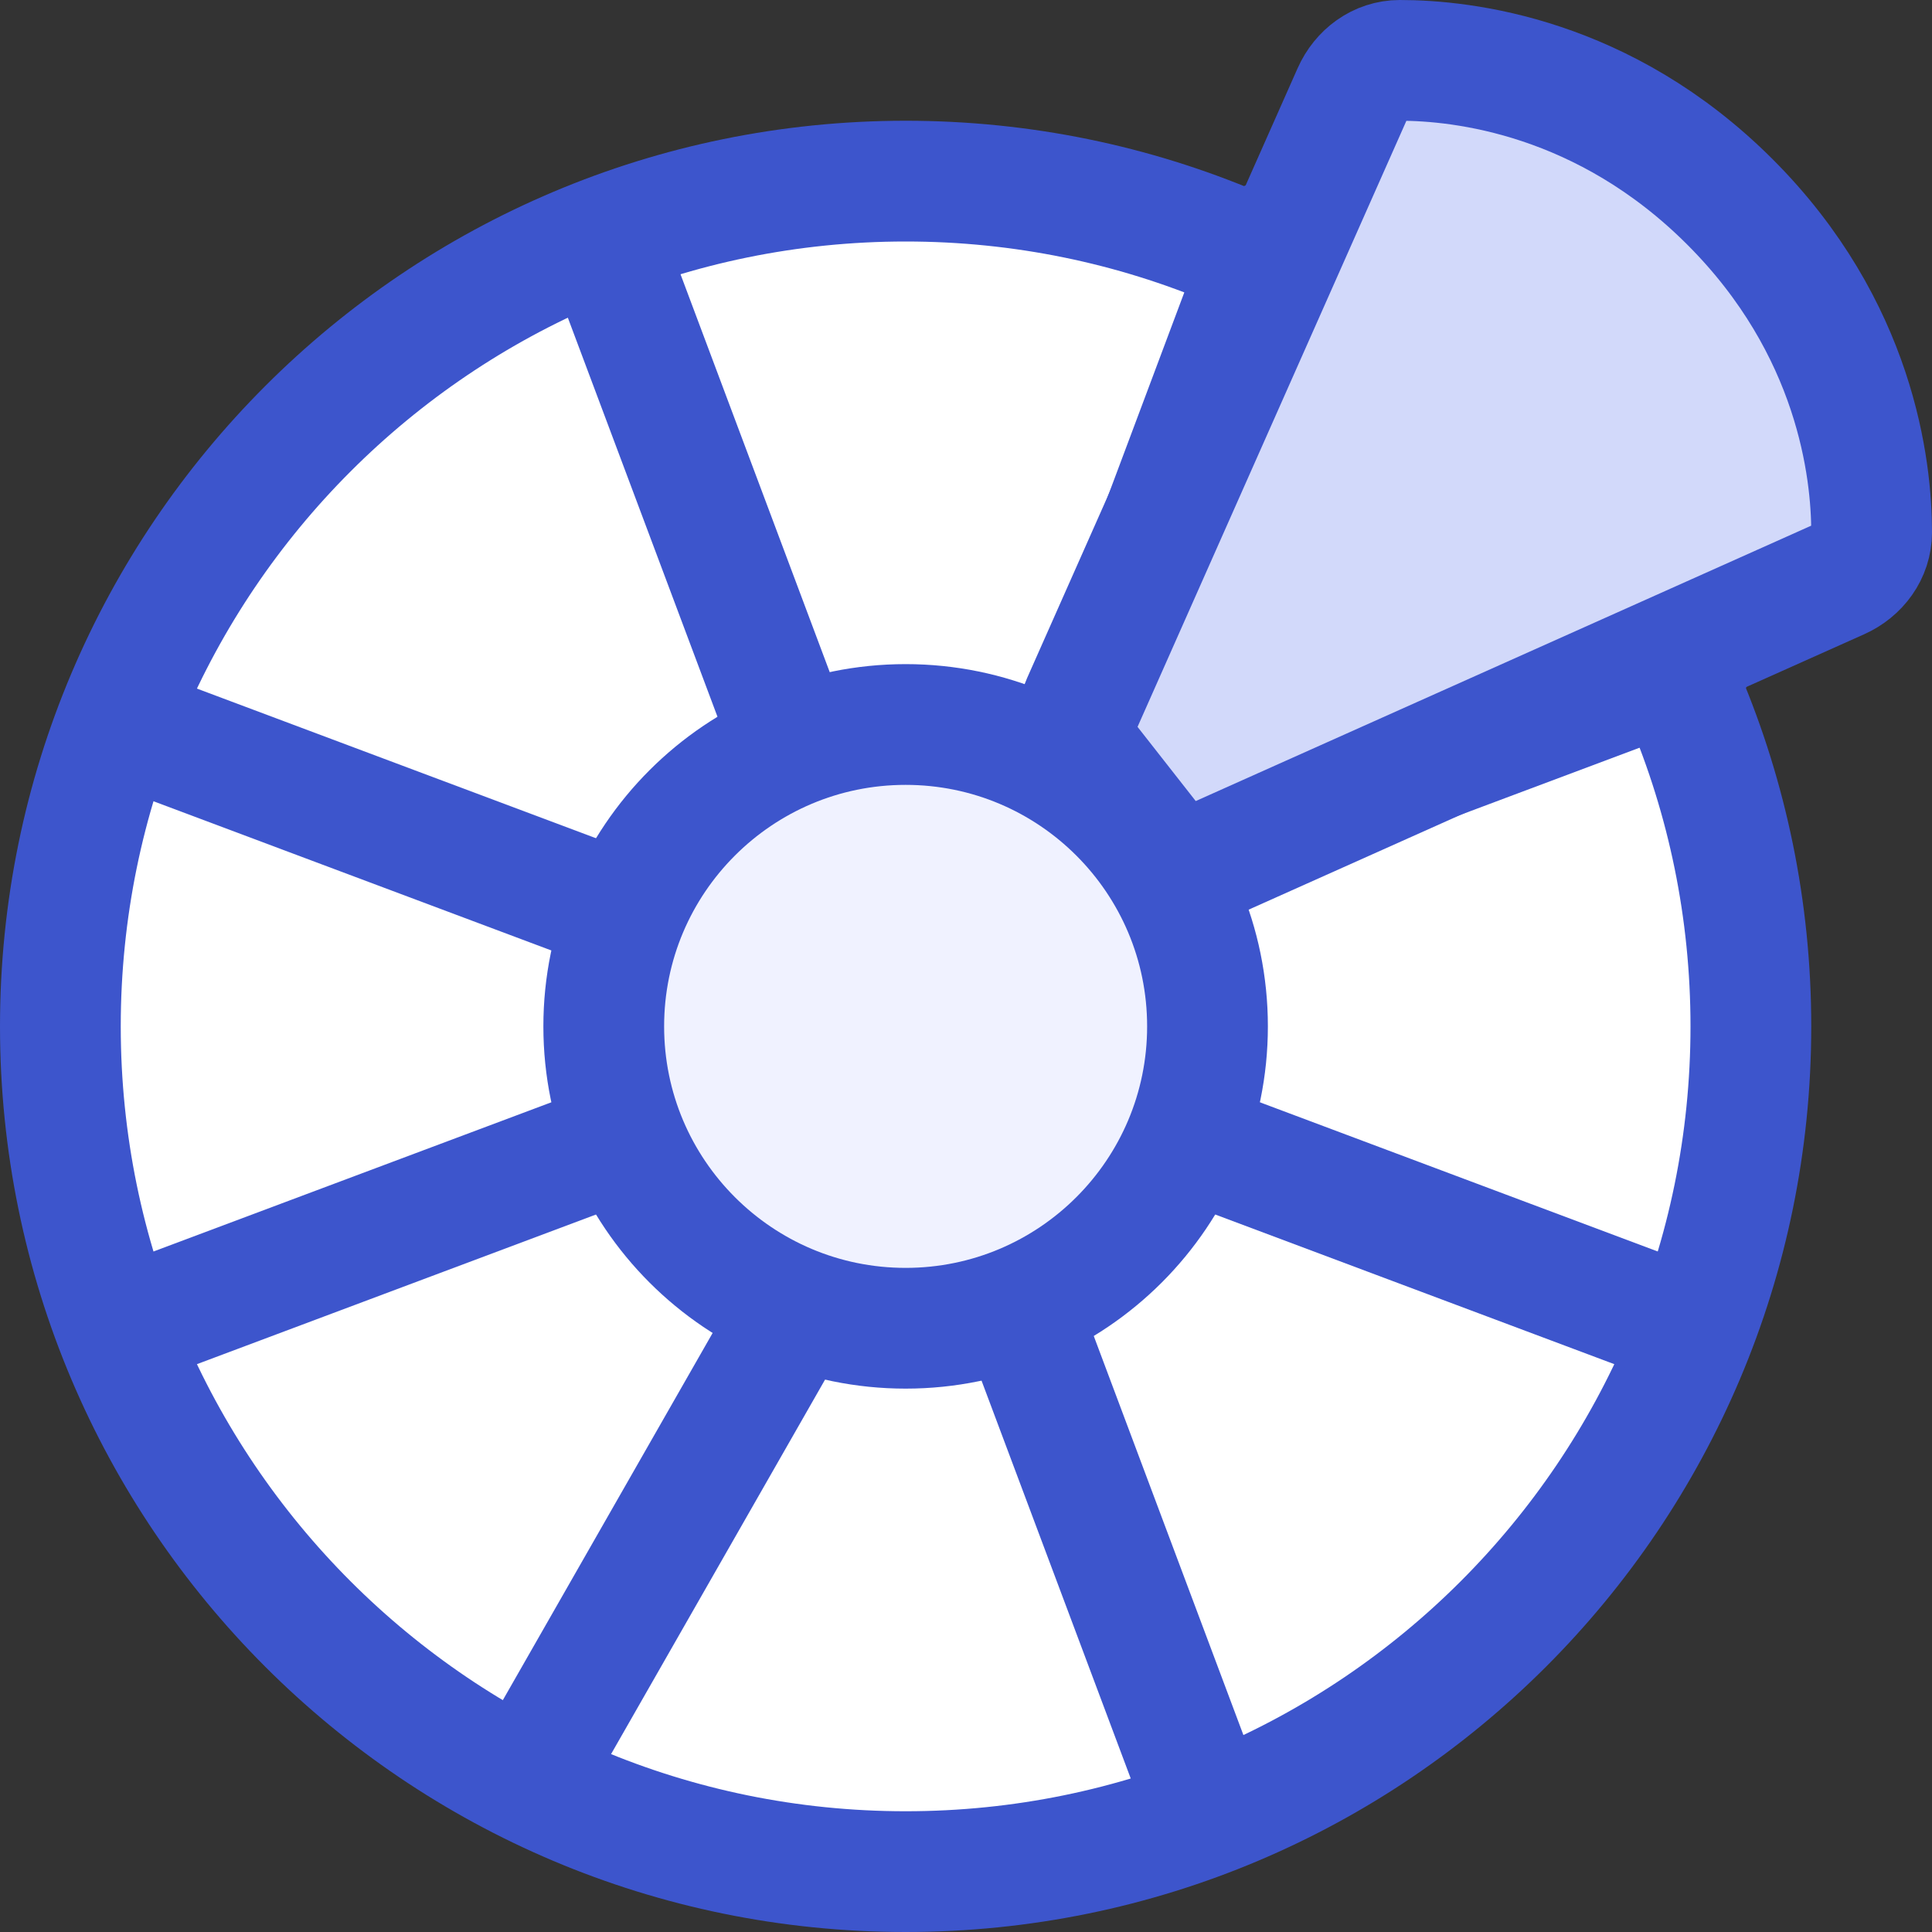 <svg width="32" height="32" viewBox="0 0 32 32" fill="none" xmlns="http://www.w3.org/2000/svg"><rect x="0" y="0" width="32" height="32" fill="#333333" stroke="none"/> <path fill-rule="evenodd" clip-rule="evenodd" d="M15 31C22.732 31 29 24.732 29 17C29 9.268 22.732 3 15 3C7.268 3 1 9.268 1 17C1 24.732 7.268 31 15 31Z" fill="white" stroke="#3D55CC" stroke-width="2" stroke-linecap="round" stroke-linejoin="round"></path> <path fill-rule="evenodd" clip-rule="evenodd" d="M15 22C17.761 22 20 19.761 20 17C20 14.239 17.761 12 15 12C12.239 12 10 14.239 10 17C10 19.761 12.239 22 15 22Z" fill="#F0F2FF" stroke="#3D55CC" stroke-width="2" stroke-linecap="round" stroke-linejoin="round"></path> <path d="M17 22L20 30" stroke="#3D55CC" stroke-width="2" stroke-linejoin="round"></path> <path d="M10 19L2 22" stroke="#3D55CC" stroke-width="2" stroke-linecap="round" stroke-linejoin="round"></path> <path d="M13 12L10 4" stroke="#3D55CC" stroke-width="2" stroke-linecap="round" stroke-linejoin="round"></path> <path d="M20 14L28 11" stroke="#3D55CC" stroke-width="2" stroke-linecap="round" stroke-linejoin="round"></path> <path d="M13 22L9 29" stroke="#3D55CC" stroke-width="2" stroke-linecap="round" stroke-linejoin="round"></path> <path d="M10 15L2 12" stroke="#3D55CC" stroke-width="2" stroke-linecap="round" stroke-linejoin="round"></path> <path d="M18 12L21 4" stroke="#3D55CC" stroke-width="2" stroke-linecap="round" stroke-linejoin="round"></path> <path d="M20 19L28 22" stroke="#3D55CC" stroke-width="2" stroke-linecap="round" stroke-linejoin="round"></path> <path d="M19.018 13.885L18.055 12.657C17.826 12.366 17.777 11.972 17.927 11.634L22.407 1.535C22.547 1.22 22.84 1 23.185 1C24.228 1 26.571 1.262 28.654 3.345C30.739 5.43 31 7.774 31 8.817C31 9.16 30.78 9.453 30.467 9.593L20.213 14.181C19.794 14.368 19.301 14.246 19.018 13.885Z" fill="#D2D9FA" stroke="#3D55CC" stroke-width="2"></path> </svg>